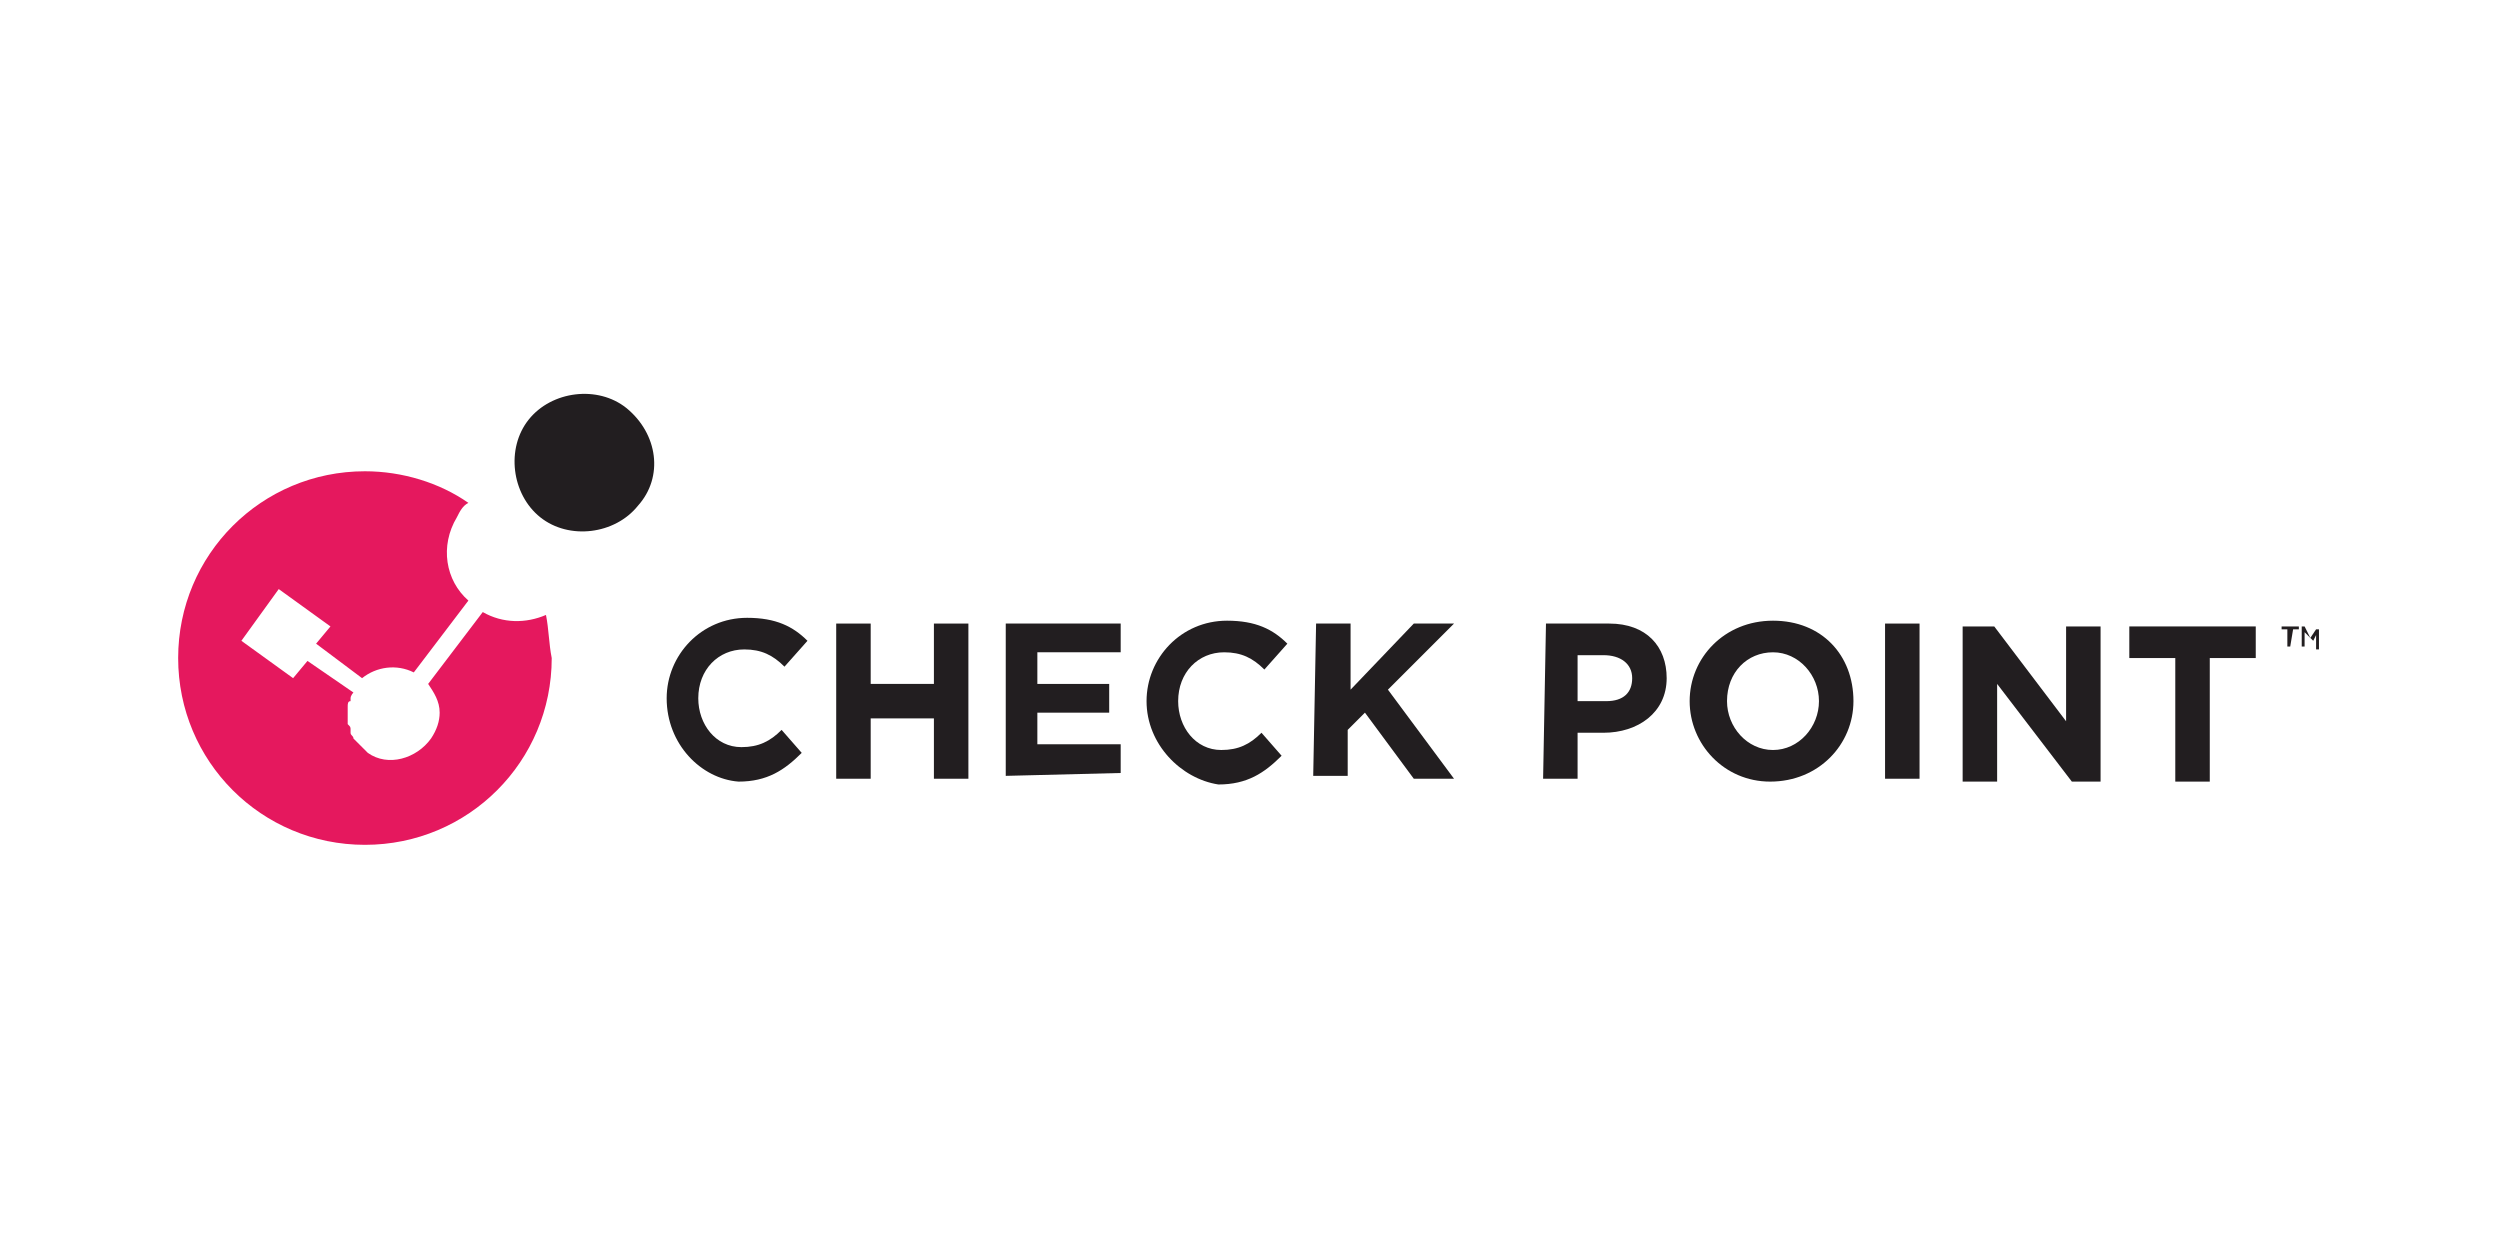 <?xml version="1.0" encoding="UTF-8"?> <svg xmlns="http://www.w3.org/2000/svg" xmlns:xlink="http://www.w3.org/1999/xlink" version="1.1" id="_Слой_1" x="0px" y="0px" width="87px" height="43.1px" viewBox="0 0 87 43.1" style="enable-background:new 0 0 87 43.1;" xml:space="preserve"> <style type="text/css"> .st0{fill:#343275;} .st1{fill:#CC241A;} .st2{clip-path:url(#SVGID_00000132081215921927593280000004406313716770477728_);} .st3{fill-rule:evenodd;clip-rule:evenodd;fill:#26231E;} .st4{fill-rule:evenodd;clip-rule:evenodd;fill:#E47809;} .st5{fill:#205DA7;} .st6{fill:#D81321;} .st7{fill-rule:evenodd;clip-rule:evenodd;fill:#13293E;} .st8{fill-rule:evenodd;clip-rule:evenodd;fill:#51BBBC;} .st9{fill:#373637;} .st10{fill:#E51E27;} .st11{fill-rule:evenodd;clip-rule:evenodd;fill:#6D757C;} .st12{fill-rule:evenodd;clip-rule:evenodd;fill:#A92432;} .st13{fill-rule:evenodd;clip-rule:evenodd;fill:#3BAE72;} .st14{fill:#3BAE72;} .st15{fill:#50A1D9;} .st16{fill-rule:evenodd;clip-rule:evenodd;fill:#43B38E;} .st17{fill:#43B38E;} .st18{fill:#2B2A2A;} .st19{fill:#134391;} .st20{fill-rule:evenodd;clip-rule:evenodd;fill:#134391;} .st21{fill:#13110C;} .st22{fill:url(#SVGID_00000002356508343236635770000012651796554450538664_);} .st23{fill:url(#SVGID_00000145042860867349980380000006410902789700690108_);} .st24{fill:url(#SVGID_00000031919635875318802350000006929074755660312732_);} .st25{fill:url(#SVGID_00000110440411919151326790000012835530924002262413_);} .st26{fill:#E1251C;} .st27{fill:#FFFFFF;} .st28{fill:#E64213;} .st29{fill:#064691;} .st30{fill:#003781;} .st31{fill:#E98F2F;} .st32{fill-rule:evenodd;clip-rule:evenodd;fill:#013B82;} .st33{fill:url(#SVGID_00000181793743245194645040000006634427517548848561_);} .st34{fill:url(#SVGID_00000149357520662944995350000011479075744041171611_);} .st35{fill:url(#SVGID_00000129924257605235776060000010310997460829705143_);} .st36{fill:url(#SVGID_00000124157551149563856800000001283198044241851305_);} .st37{fill:url(#SVGID_00000052083552302201329890000007557185328607480994_);} .st38{fill:url(#SVGID_00000042705500360490200400000012737790311857829275_);} .st39{fill:#1A1D56;} .st40{fill:#345BA5;} .st41{fill:#E62F42;} .st42{fill:#211E43;} .st43{fill-rule:evenodd;clip-rule:evenodd;fill:#E20A21;} .st44{fill-rule:evenodd;clip-rule:evenodd;fill:#179AD7;} .st45{fill:#221E20;} .st46{fill:#E5185E;} .st47{fill:#0B76BA;} .st48{fill:url(#SVGID_00000103953051850445554420000006407512308938817924_);} .st49{fill:url(#SVGID_00000106864632623996494560000004643566405866004881_);} .st50{fill:url(#SVGID_00000049907379377694223230000001923583341962653071_);} .st51{fill-rule:evenodd;clip-rule:evenodd;fill:#24272A;} .st52{fill-rule:evenodd;clip-rule:evenodd;fill:#CD132E;} .st53{clip-path:url(#SVGID_00000011007094976139863080000005151050982095561129_);} .st54{fill-rule:evenodd;clip-rule:evenodd;fill:#6A6D72;} .st55{fill-rule:evenodd;clip-rule:evenodd;fill:#EE7841;} .st56{fill-rule:evenodd;clip-rule:evenodd;fill:#E4292A;} </style> <g> <g> <g> <g> <g> <path class="st45" d="M23.2,24.3L23.2,24.3c0-1.5,1.2-2.8,2.8-2.8c1,0,1.6,0.3,2.1,0.8l-0.8,0.9c-0.4-0.4-0.8-0.6-1.4-0.6 c-0.9,0-1.6,0.7-1.6,1.7l0,0c0,0.9,0.6,1.7,1.5,1.7c0.6,0,1-0.2,1.4-0.6l0.7,0.8c-0.6,0.6-1.2,1-2.2,1 C24.4,27.1,23.2,25.9,23.2,24.3z"></path> <path class="st45" d="M29.1,21.7l1.2,0l0,2.1l2.2,0l0-2.1l1.2,0l0,5.4l-1.2,0l0-2.1l-2.2,0l0,2.1l-1.2,0L29.1,21.7z"></path> <path class="st45" d="M35,21.7l4,0l0,1l-2.9,0l0,1.1l2.5,0l0,1l-2.5,0l0,1.1l2.9,0l0,1L35,27L35,21.7z"></path> <path class="st45" d="M39.9,24.4L39.9,24.4c0-1.5,1.2-2.8,2.8-2.8c1,0,1.6,0.3,2.1,0.8l-0.8,0.9c-0.4-0.4-0.8-0.6-1.4-0.6 c-0.9,0-1.6,0.7-1.6,1.7l0,0c0,0.9,0.6,1.7,1.5,1.7c0.6,0,1-0.2,1.4-0.6l0.7,0.8c-0.6,0.6-1.2,1-2.2,1 C41.1,27.1,39.9,25.9,39.9,24.4z"></path> <path class="st45" d="M45.8,21.7l1.2,0l0,2.3l2.2-2.3l1.4,0L48.3,24l2.3,3.1l-1.4,0l-1.7-2.3l-0.6,0.6l0,1.6l-1.2,0L45.8,21.7z "></path> <path class="st45" d="M53.8,21.7l2.2,0c1.3,0,2,0.8,2,1.9l0,0c0,1.2-1,1.9-2.2,1.9l-0.9,0l0,1.6l-1.2,0L53.8,21.7z M55.9,24.4 c0.6,0,0.9-0.3,0.9-0.8l0,0c0-0.5-0.4-0.8-1-0.8l-0.9,0l0,1.6L55.9,24.4z"></path> <path class="st45" d="M58.8,24.4L58.8,24.4c0-1.5,1.2-2.8,2.9-2.8c1.7,0,2.8,1.2,2.8,2.8l0,0c0,1.5-1.2,2.8-2.9,2.8 C60,27.2,58.8,25.9,58.8,24.4z M63.3,24.4L63.3,24.4c0-0.9-0.7-1.7-1.6-1.7c-0.9,0-1.6,0.7-1.6,1.7l0,0c0,0.9,0.7,1.7,1.6,1.7 C62.6,26.1,63.3,25.3,63.3,24.4z"></path> <path class="st45" d="M65.6,21.7l1.2,0l0,5.4l-1.2,0L65.6,21.7z"></path> <path class="st45" d="M68.3,21.8l1.1,0l2.5,3.3l0-3.3l1.2,0l0,5.4l-1,0l-2.6-3.4l0,3.4l-1.2,0L68.3,21.8z"></path> <path class="st45" d="M75.7,22.9l-1.6,0l0-1.1l4.4,0l0,1.1l-1.6,0l0,4.3l-1.2,0L75.7,22.9z"></path> </g> <polygon points="16.3,17.6 16.3,17.6 16.3,17.6 "></polygon> <polygon points="19,21.4 19,21.4 19,21.4 "></polygon> <path class="st45" d="M22.2,17.6c-0.8,1-2.4,1.2-3.4,0.4c-1-0.8-1.2-2.4-0.4-3.4c0.8-1,2.4-1.2,3.4-0.4 C22.9,15.1,23.1,16.6,22.2,17.6z"></path> <path class="st46" d="M19,21.4c-0.7,0.3-1.5,0.3-2.2-0.1l-1.9,2.5c0.2,0.3,0.4,0.6,0.4,1c0,0.3-0.1,0.6-0.3,0.9 c-0.5,0.7-1.5,1-2.2,0.5c-0.1-0.1-0.1-0.1-0.2-0.2c0,0,0,0-0.1-0.1c0,0-0.1-0.1-0.1-0.1c0,0,0,0-0.1-0.1c0-0.1-0.1-0.1-0.1-0.2 c0,0,0,0,0-0.1c0-0.1,0-0.1-0.1-0.2c0,0,0,0,0-0.1c0-0.1,0-0.2,0-0.2c0,0,0,0,0-0.1c0-0.1,0-0.1,0-0.2c0,0,0,0,0,0 c0-0.1,0-0.2,0.1-0.2c0,0,0,0,0-0.1c0-0.1,0.1-0.2,0.1-0.2L10.7,23l-0.5,0.6l-1.8-1.3l1.3-1.8l1.8,1.3l-0.5,0.6l1.6,1.2 c0.5-0.4,1.2-0.5,1.8-0.2l1.9-2.5c-0.8-0.7-1-1.9-0.4-2.9c0.1-0.2,0.2-0.4,0.4-0.5c-1-0.7-2.3-1.1-3.6-1.1 c-3.6,0-6.5,2.9-6.5,6.5c0,3.6,2.9,6.5,6.5,6.5c3.6,0,6.5-2.9,6.5-6.5C19.1,22.4,19.1,21.9,19,21.4z"></path> </g> <g> <path class="st45" d="M79.7,22.5l-0.1,0l0-0.6l-0.2,0l0-0.1l0.6,0l0,0.1l-0.2,0L79.7,22.5z"></path> <path class="st45" d="M80.5,22.3L80.5,22.3L80.2,22l0,0.5l-0.1,0l0-0.7l0.1,0l0.2,0.4l0.2-0.3l0.1,0l0,0.7l-0.1,0l0-0.5 L80.5,22.3z"></path> </g> </g> </g> </g> </svg> 